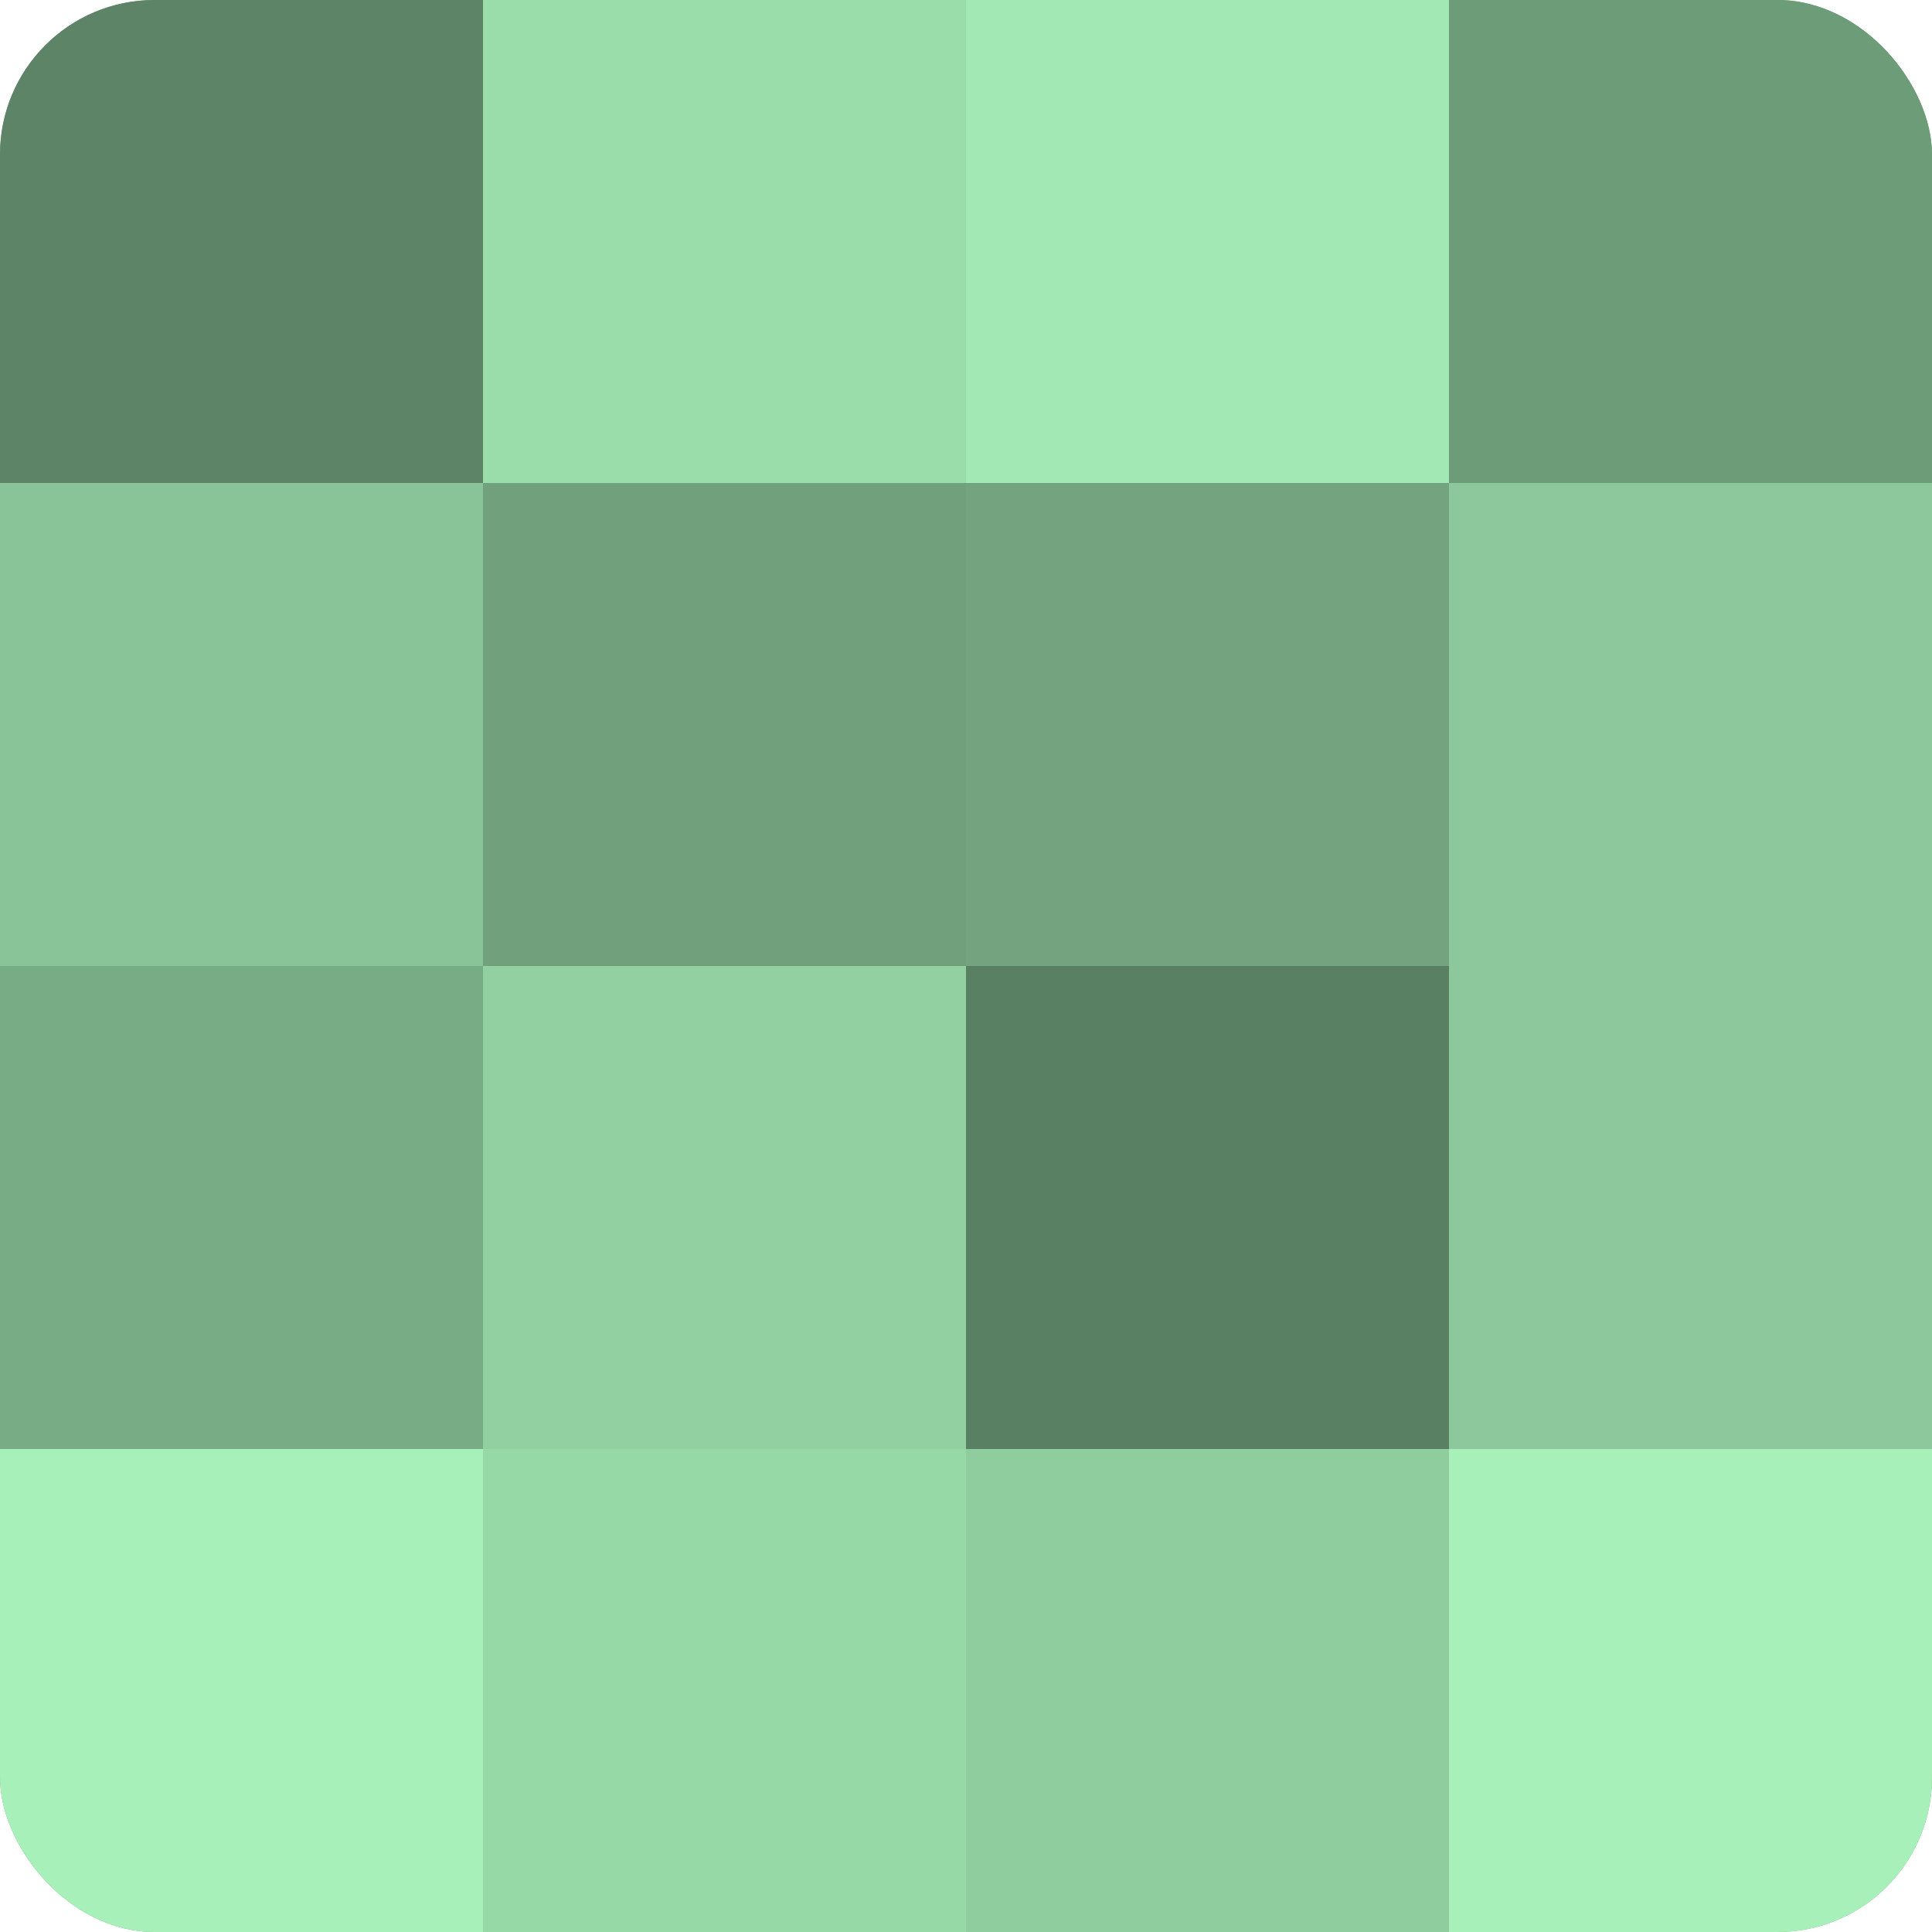<?xml version="1.0" encoding="UTF-8"?>
<svg xmlns="http://www.w3.org/2000/svg" width="60" height="60" viewBox="0 0 100 100" preserveAspectRatio="xMidYMid meet"><defs><clipPath id="c" width="100" height="100"><rect width="100" height="100" rx="8" ry="8"/></clipPath></defs><g clip-path="url(#c)"><rect width="100" height="100" fill="#70a07c"/><rect width="25" height="25" fill="#5d8466"/><rect y="25" width="25" height="25" fill="#89c498"/><rect y="50" width="25" height="25" fill="#78ac85"/><rect y="75" width="25" height="25" fill="#a8f0ba"/><rect x="25" width="25" height="25" fill="#9adcaa"/><rect x="25" y="25" width="25" height="25" fill="#70a07c"/><rect x="25" y="50" width="25" height="25" fill="#92d0a1"/><rect x="25" y="75" width="25" height="25" fill="#97d8a7"/><rect x="50" width="25" height="25" fill="#a2e8b4"/><rect x="50" y="25" width="25" height="25" fill="#73a47f"/><rect x="50" y="50" width="25" height="25" fill="#5a8063"/><rect x="50" y="75" width="25" height="25" fill="#8fcc9e"/><rect x="75" width="25" height="25" fill="#6d9c79"/><rect x="75" y="25" width="25" height="25" fill="#8cc89b"/><rect x="75" y="50" width="25" height="25" fill="#8cc89b"/><rect x="75" y="75" width="25" height="25" fill="#a8f0ba"/></g></svg>
